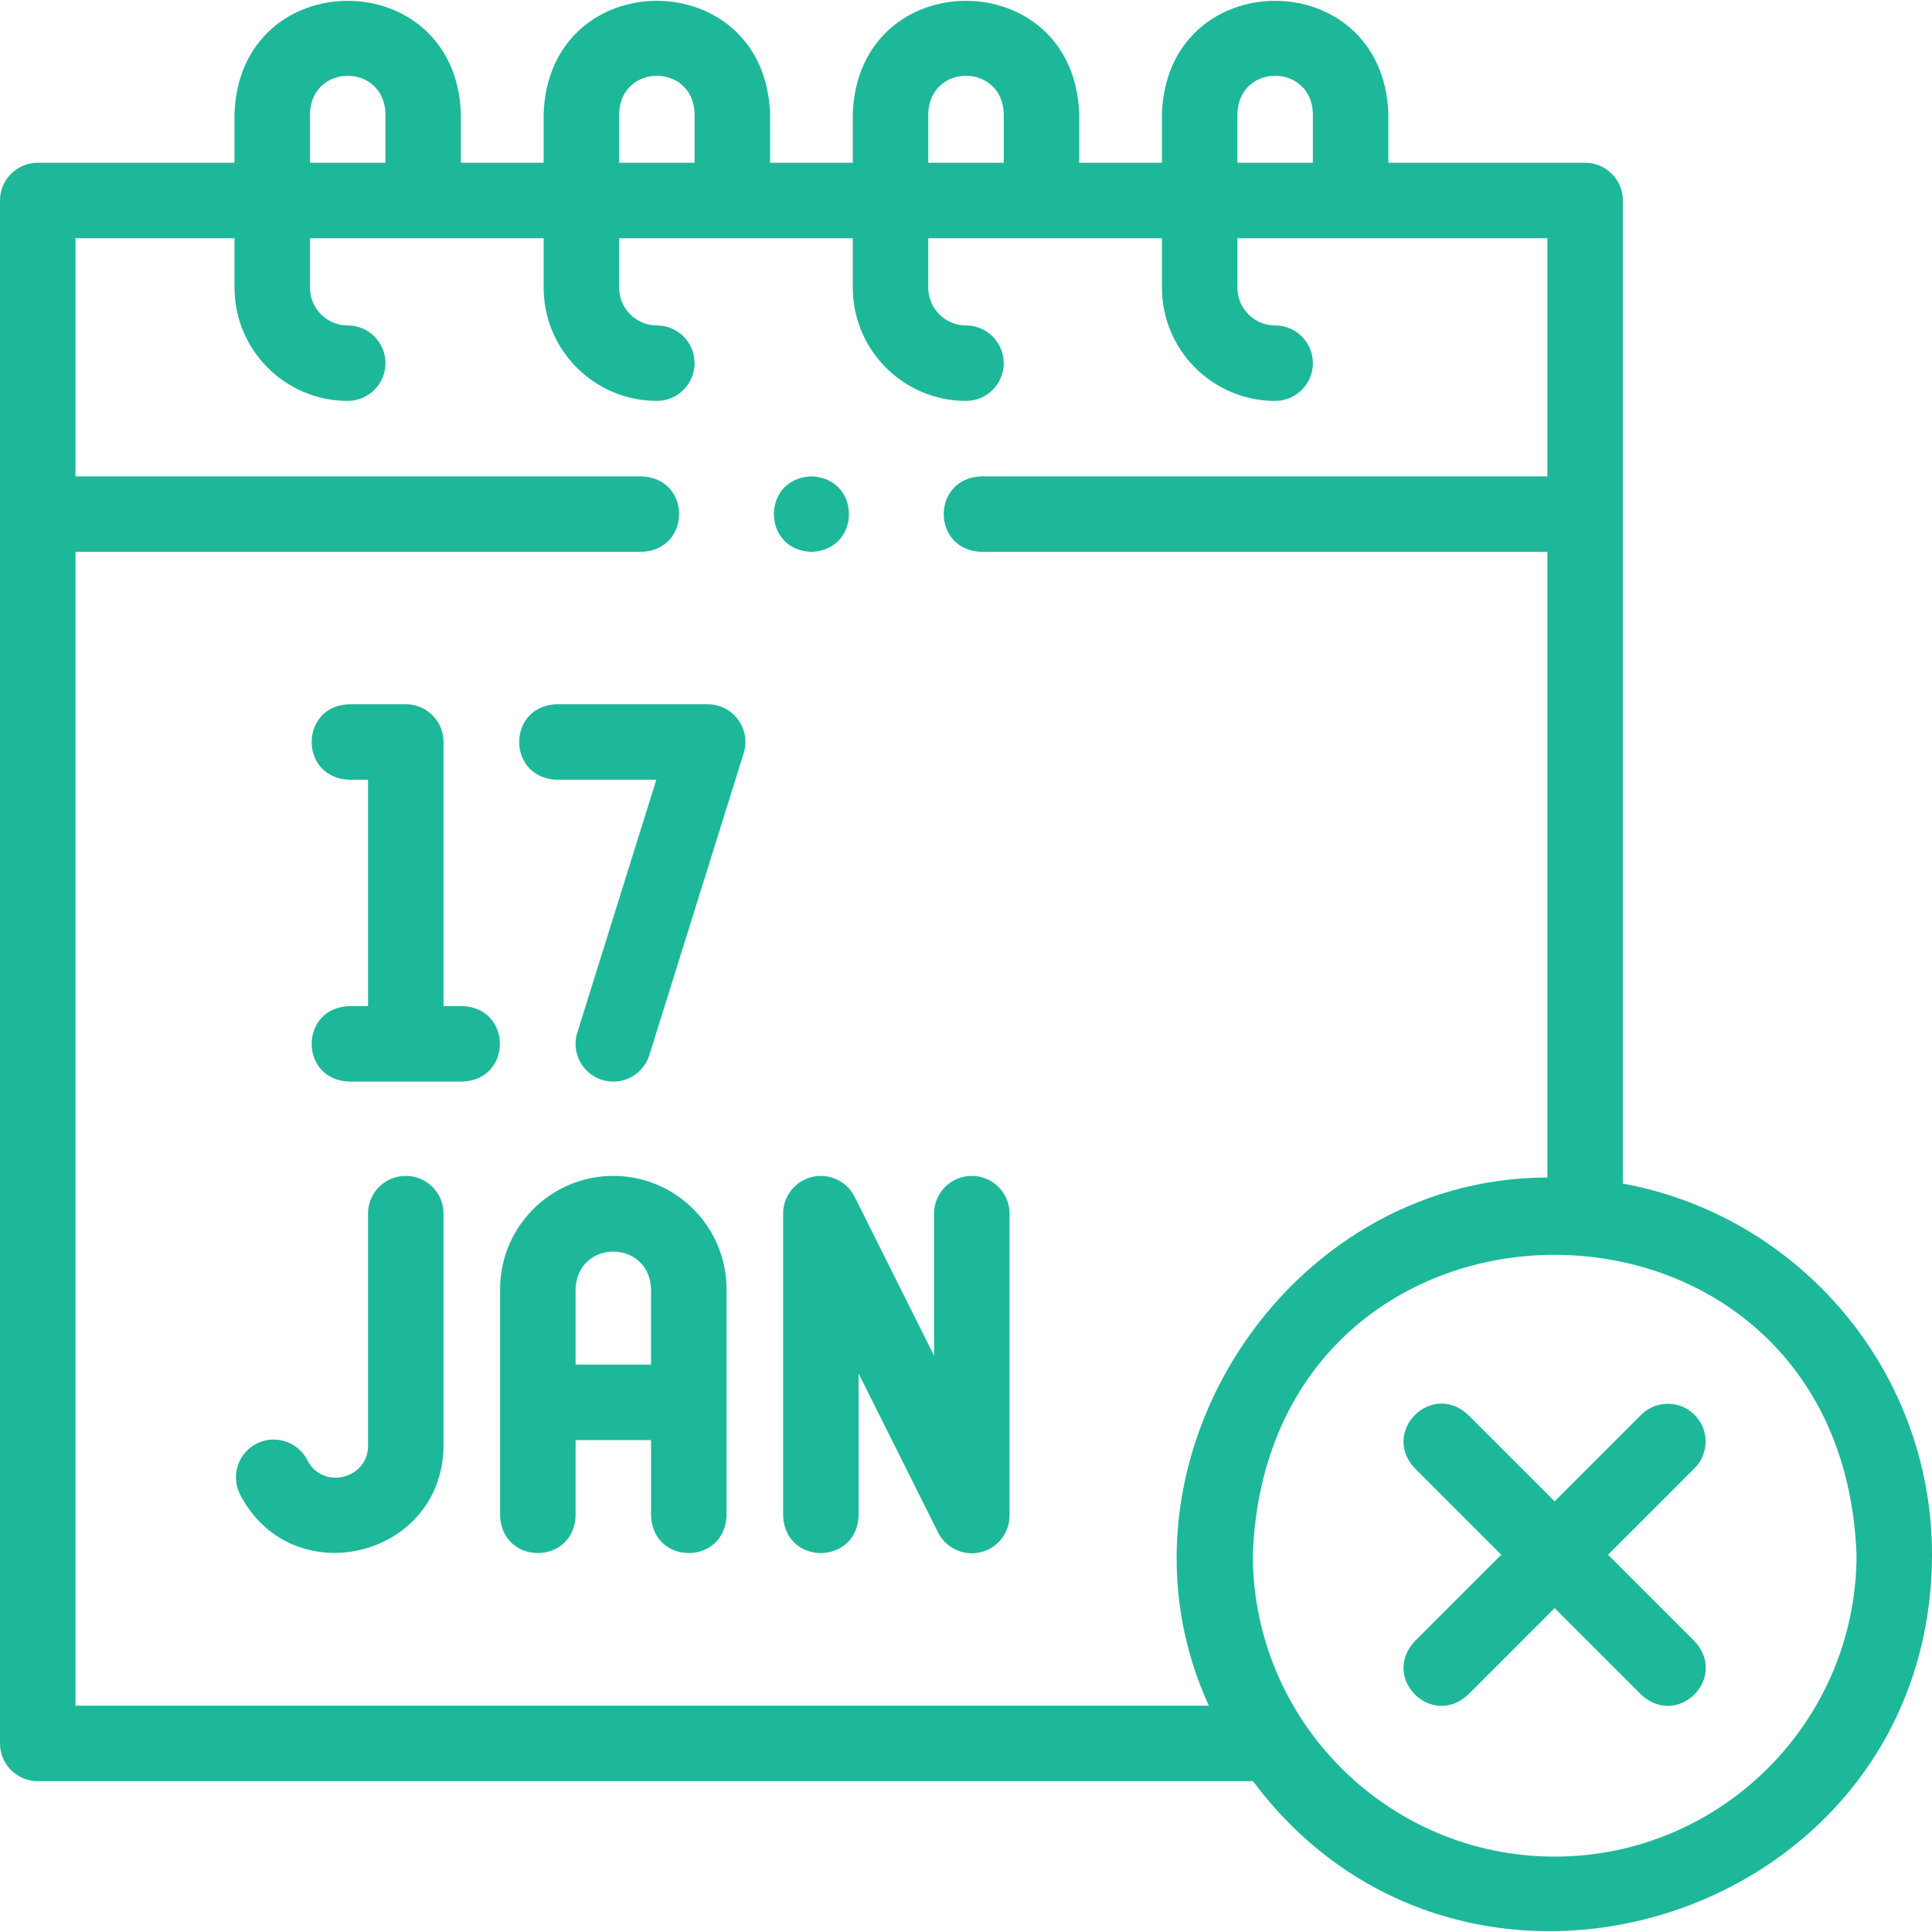 <svg xmlns="http://www.w3.org/2000/svg" version="1.1" xmlns:xlink="http://www.w3.org/1999/xlink" xmlns:svgjs="http://svgjs.com/svgjs" width="512" height="512" x="0" y="0" viewBox="0 0 512.001 512.001" style="enable-background:new 0 0 512 512" xml:space="preserve" class=""><g><path d="M430.075 313.659V53.133c0-5.523-4.477-10-10-10h-52.149V30.021c-1.513-39.754-58.501-39.725-60 0v13.112H286V30.021c-1.513-39.754-58.501-39.724-60 0v13.112h-21.926V30.021c-1.513-39.754-58.501-39.724-60 0v13.112h-21.926V30.021c-1.513-39.754-58.501-39.724-60 0v13.112H10c-5.523 0-10 4.477-10 10v408.889c0 5.523 4.477 10 10 10h322.049c56.701 75.953 179.743 36.017 179.952-60.001.001-48.969-35.382-89.831-81.926-98.362zM327.926 30.021c.504-13.252 19.5-13.241 20 0v13.112h-20zm-81.926 0c.504-13.252 19.501-13.241 20 0v13.112h-20zm-81.926 0c.504-13.252 19.501-13.241 20 0v13.112h-20zm-81.926 0c.504-13.252 19.501-13.241 20 0v13.112h-20zM20 452.022V146.245h150.035c13.254-.492 13.244-19.513 0-20H20V63.133h42.148v13.112c0 16.542 13.458 30 30 30 5.523 0 10-4.477 10-10s-4.477-10-10-10c-5.514 0-10-4.486-10-10V63.133h61.926v13.112c0 16.542 13.458 30 30 30 5.523 0 10-4.477 10-10s-4.477-10-10-10c-5.514 0-10-4.486-10-10V63.133H226v13.112c0 16.542 13.458 30 30 30 5.523 0 10-4.477 10-10s-4.477-10-10-10c-5.514 0-10-4.486-10-10V63.133h61.927v13.112c0 16.542 13.458 30 30 30 5.523 0 10-4.477 10-10s-4.477-10-10-10c-5.514 0-10-4.486-10-10V63.133h82.149v63.112H260.035c-13.254.492-13.244 19.513 0 20h150.041v165.796c-69.867.129-118.776 76.562-89.723 139.982H20zm392.002 40.001c-44.112 0-80-35.888-80-80 4.022-105.986 155.994-105.957 160 .001 0 44.111-35.888 79.999-80 79.999z" fill="#1db899" opacity="1" data-original="#000000" class=""></path><path d="M449.073 374.951c-3.905-3.905-10.237-3.905-14.143 0l-22.929 22.929-22.929-22.929c-9.72-9.024-23.163 4.433-14.143 14.143l22.929 22.929-22.929 22.929c-9.024 9.721 4.433 23.162 14.143 14.143l22.929-22.929 22.929 22.929c9.72 9.024 23.163-4.433 14.143-14.143l-22.929-22.929 22.929-22.929c3.906-3.906 3.906-10.238 0-14.143zM122.537 266.634h-5v-70c0-5.523-4.477-10-10-10H92.538c-13.254.492-13.244 19.513 0 20h4.999v60h-5c-13.254.492-13.244 19.513 0 20h30c13.253-.492 13.244-19.513 0-20zM187.538 186.634h-40c-13.254.492-13.244 19.513 0 20h26.398l-20.942 67.017c-1.647 5.271 1.291 10.88 6.562 12.528.993.31 1.998.458 2.986.458 4.258 0 8.205-2.742 9.542-7.02l25-80a10 10 0 0 0-9.546-12.983zM162.537 311.634c-16.542 0-30 13.458-30 30v60c.492 13.254 19.513 13.244 20 0v-20.001h20v20.001c.492 13.254 19.513 13.244 20 0v-60c.001-16.542-13.457-30-30-30zm10.001 49.999h-20v-19.999c.504-13.252 19.501-13.241 20 0zM107.537 311.634c-5.523 0-10 4.477-10 10v61.491c-.033 8.886-12.06 11.765-16.099 3.821-2.516-4.916-8.542-6.863-13.458-4.345-4.916 2.516-6.861 8.542-4.345 13.458 13.708 26.495 53.677 16.851 53.901-12.935v-61.491c.001-5.522-4.476-9.999-9.999-9.999zM257.538 311.634c-5.523 0-10 4.477-10 10v37.639l-21.056-42.111a10 10 0 0 0-18.945 4.472v80c.492 13.254 19.513 13.244 20 0v-37.639l21.056 42.111c2.065 4.172 6.819 6.329 11.242 5.26a10 10 0 0 0 7.703-9.732v-80c0-5.523-4.477-10-10-10zM215.038 146.245c13.254-.492 13.244-19.513 0-20h-.007c-13.255.493-13.237 19.515.007 20z" fill="#1db899" opacity="1" data-original="#000000" class=""></path></g></svg>